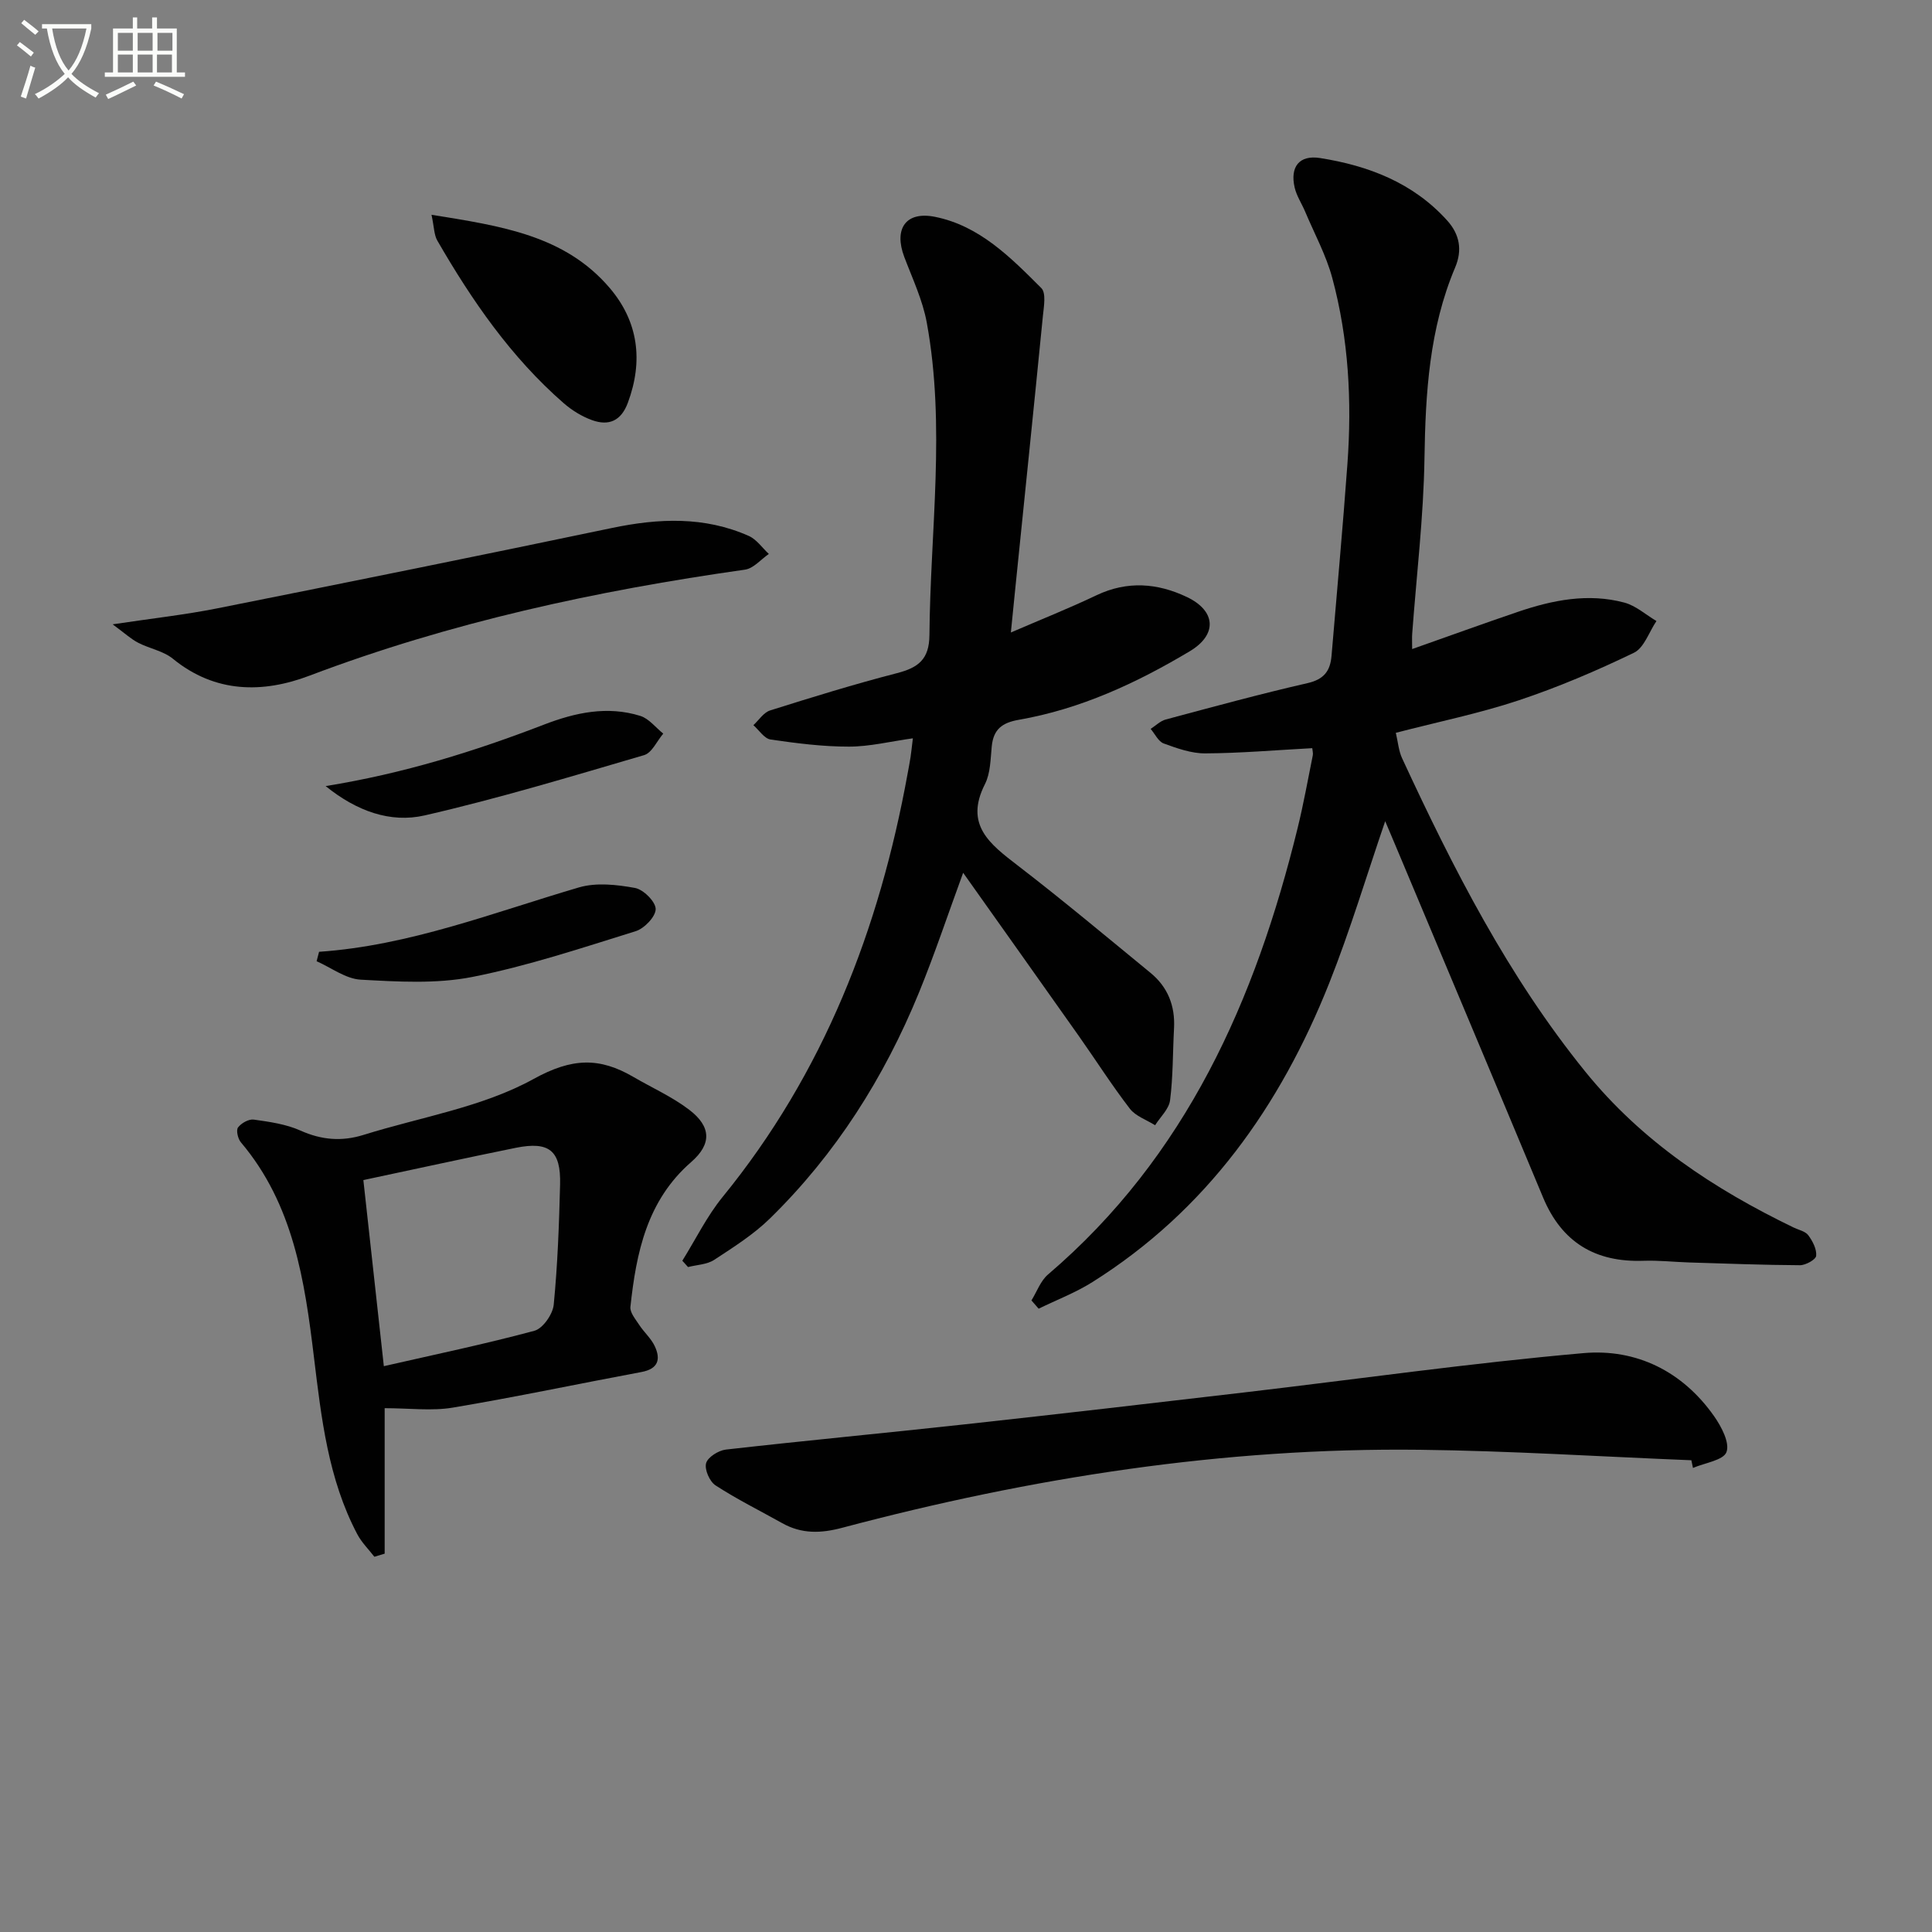 <svg enable-background="new 0 0 400 400" viewBox="0 0 400 400" xmlns="http://www.w3.org/2000/svg"><rect x="0" y="0" width="400" height="400" fill="#808080" stroke="none"/><path d="m6.4 11.7c-1-.8-1.9-1.6-2.9-2.3l.6-.7c.9.7 1.9 1.4 2.9 2.2zm-2.1 8.3c.7-2.1 1.4-4.2 2-6.4.2.1.6.3 1 .4-.7 2.3-1.3 4.4-1.9 6.4zm3-12.8c-1.1-.9-2.1-1.7-2.9-2.4l.6-.7c1 .8 2 1.5 3 2.4zm1.4-1.3v-.9h10.2v.9c-.9 4.2-2.3 7.3-4.1 9.4 1.3 1.4 3.2 2.7 5.7 4-.2.2-.4.5-.7.9-2.5-1.4-4.4-2.7-5.7-4.2-1.4 1.5-3.5 3-6.1 4.4 0 0 0 0-.1-.1-.3-.4-.5-.7-.7-.8 2.7-1.3 4.7-2.8 6.2-4.2-1.8-2.2-3-5.3-3.7-9.4zm9.2 0h-7.1c.6 3.8 1.7 6.7 3.4 8.7 1.7-2 2.9-4.8 3.7-8.7z" fill="#fbfcfa"/><path d="m31.6 3.6h.9v2.3h4.1v9.1h1.7v.9h-16.6v-.9h1.7v-9.1h4.1v-2.3h.9v2.3h3.1v-2.3zm-4 13.3.6.8c-1.9.9-3.8 1.9-5.8 2.8-.2-.3-.3-.6-.5-.9 2-.9 3.9-1.8 5.7-2.7zm-3.2-10.1v3.7h3.1v-3.7zm0 4.5v3.7h3.1v-3.7zm4.1-4.5v3.7h3.1v-3.7zm0 4.5v3.7h3.1v-3.7zm9.1 9.1c-2.1-1.1-4.1-2-5.8-2.7l.5-.8c2.2.9 4.1 1.8 5.8 2.6zm-1.9-13.6h-3.1v3.7h3.1zm-3.2 4.5v3.7h3.1v-3.7z" fill="#fbfcfa"/><g fill="#010101"><path d="m271.69 154.9c-7.64.41-14.89 1.04-22.14 1.08-2.88.02-5.84-1.04-8.61-2.05-1.12-.41-1.82-1.98-2.71-3.02 1.04-.67 2-1.65 3.14-1.95 9.76-2.61 19.51-5.28 29.36-7.53 3.41-.78 4.69-2.55 4.95-5.65 1.11-13.25 2.33-26.49 3.29-39.74.94-12.98.26-25.9-3.14-38.5-1.28-4.74-3.7-9.17-5.62-13.74-.71-1.67-1.77-3.25-2.17-4.99-.98-4.27.96-6.77 5.27-6.09 10.04 1.59 19.27 5.12 26.32 12.94 2.59 2.88 3.16 6.12 1.65 9.7-5.36 12.68-6.15 26-6.36 39.58-.19 12.1-1.65 24.19-2.54 36.28-.06.79-.01 1.59-.01 3.16 7.63-2.69 14.76-5.28 21.94-7.72 7.16-2.43 14.51-3.9 21.99-1.9 2.39.64 4.44 2.51 6.65 3.82-1.53 2.25-2.55 5.55-4.67 6.57-7.73 3.73-15.69 7.13-23.83 9.84s-16.6 4.43-25.46 6.73c.45 1.9.58 3.72 1.3 5.27 10.57 22.82 21.94 45.13 37.91 64.86 11.73 14.49 26.68 24.33 43.16 32.3 1.04.5 2.42.77 3.03 1.6.9 1.21 1.76 2.88 1.63 4.25-.07.78-2.17 1.95-3.35 1.95-7.64-.04-15.29-.34-22.93-.57-3.16-.1-6.33-.46-9.48-.35-9.96.35-16.9-3.8-20.78-13.1-10.16-24.36-20.41-48.68-30.62-73.02-.69-1.65-1.39-3.3-2.07-4.89-3.88 11.32-7.25 22.61-11.59 33.53-10.13 25.46-25.41 47.04-49.01 61.88-3.49 2.2-7.42 3.7-11.15 5.52-.5-.57-.99-1.14-1.49-1.71 1.12-1.81 1.88-4.04 3.42-5.36 28.64-24.44 42.96-56.86 51.68-92.4 1.23-4.99 2.13-10.06 3.15-15.1.09-.47-.07-.98-.11-1.48z"/><path d="m199.41 180.7c-3.2 8.74-5.91 16.88-9.15 24.81-7.2 17.59-17.22 33.43-30.85 46.76-3.4 3.33-7.55 5.95-11.56 8.58-1.49.97-3.58 1.01-5.4 1.48-.39-.44-.79-.87-1.18-1.31 2.75-4.41 5.07-9.19 8.33-13.19 20.94-25.68 32.45-55.41 38.31-87.65.21-1.14.43-2.28.61-3.43.15-.98.24-1.96.48-3.89-4.63.64-8.93 1.72-13.23 1.72-5.41.01-10.85-.69-16.22-1.47-1.31-.19-2.39-1.94-3.57-2.97 1.14-1.05 2.12-2.63 3.46-3.05 8.7-2.74 17.43-5.44 26.26-7.72 4.39-1.13 6.69-2.83 6.73-7.88.17-21.57 3.39-43.18-.55-64.69-.85-4.66-2.96-9.11-4.66-13.6-2.2-5.83.31-9.52 6.35-8.31 9.24 1.85 15.68 8.42 22.02 14.75 1.03 1.02.53 3.83.33 5.78-1.89 19.15-3.87 38.29-5.82 57.44-.27 2.62-.53 5.23-.81 8.09 6.08-2.63 12-4.98 17.73-7.71 6.37-3.03 12.62-2.53 18.7.36 6.06 2.88 6.35 7.81.6 11.24-11.03 6.59-22.64 11.97-35.41 14.19-3.5.61-5.24 2.02-5.58 5.51-.26 2.64-.26 5.55-1.41 7.81-4.27 8.41 1.02 12.4 6.75 16.81 9.35 7.19 18.4 14.77 27.52 22.25 3.59 2.94 5.13 6.84 4.88 11.49-.27 4.97-.19 9.98-.82 14.9-.23 1.83-2.02 3.45-3.1 5.17-1.77-1.12-4.02-1.87-5.22-3.42-3.75-4.87-7.06-10.08-10.61-15.11-7.86-11.13-15.74-22.22-23.91-33.74z"/><path d="m79.64 291.55v30.12c-.71.21-1.42.42-2.13.64-1.2-1.55-2.65-2.97-3.55-4.69-6.02-11.42-7.43-24.03-8.95-36.54-1.93-15.95-4.24-31.69-15.14-44.58-.62-.73-1.02-2.49-.59-3.07.67-.9 2.23-1.78 3.27-1.63 3.27.46 6.68.94 9.65 2.27 4.37 1.96 8.58 2.3 13.06.9 11.84-3.7 24.59-5.72 35.23-11.59 7.98-4.41 13.67-4.49 20.67-.4 3.86 2.25 8.02 4.1 11.54 6.79 4.56 3.48 4.68 7.09.41 10.81-9.18 7.99-11.38 18.78-12.59 29.99-.13 1.17 1.06 2.56 1.82 3.73.99 1.52 2.45 2.78 3.21 4.39 1.29 2.73.74 4.72-2.74 5.37-13.04 2.43-26.03 5.19-39.11 7.38-4.36.72-8.92.11-14.06.11zm-4.41-47.23c1.38 12.52 2.79 25.34 4.24 38.53 10.6-2.42 20.97-4.58 31.18-7.33 1.74-.47 3.79-3.41 3.99-5.38.81-8.26 1.11-16.58 1.32-24.89.18-7.03-2.23-9-9.16-7.61-10.36 2.1-20.67 4.37-31.57 6.68z"/><path d="m350.18 302.33c-18.75-.75-37.49-1.95-56.24-2.17-40.6-.47-80.38 5.74-119.53 16.14-4.46 1.19-8.43 1.31-12.45-.94-4.62-2.59-9.39-4.95-13.82-7.83-1.22-.79-2.31-3.29-1.95-4.59.34-1.25 2.56-2.64 4.09-2.82 16.49-1.87 33.01-3.42 49.51-5.23 19.3-2.11 38.59-4.35 57.88-6.61 23.39-2.74 46.73-6.07 70.18-8.13 10.93-.96 20.52 3.77 27.05 13.08 1.5 2.14 3.26 5.47 2.55 7.4-.62 1.71-4.5 2.24-6.94 3.29-.1-.52-.22-1.06-.33-1.59z"/><path d="m23.32 129.26c8.27-1.24 14.98-1.98 21.57-3.29 27.3-5.44 54.58-10.96 81.82-16.66 9.67-2.02 19.13-2.43 28.32 1.65 1.62.72 2.78 2.46 4.15 3.73-1.64 1.12-3.17 3-4.94 3.25-30.79 4.36-61 10.9-90.19 21.96-9.6 3.64-19.49 3.65-28.25-3.51-1.98-1.62-4.85-2.1-7.2-3.32-1.46-.75-2.71-1.92-5.28-3.81z"/><path d="m89.34 44.47c14.38 2.31 27.59 4.23 36.9 15.16 5.92 6.95 6.98 15.07 3.75 23.76-1.4 3.77-3.95 4.84-7.4 3.6-2.12-.76-4.19-2.04-5.9-3.53-10.9-9.51-18.99-21.25-26.16-33.67-.67-1.18-.64-2.76-1.19-5.32z"/><path d="m66.06 197.06c18.75-1.29 36.05-8.12 53.8-13.33 3.58-1.05 7.83-.58 11.61.11 1.74.32 4.26 2.83 4.28 4.36.01 1.57-2.34 4.03-4.13 4.59-11.19 3.48-22.39 7.22-33.85 9.48-7.46 1.47-15.41.98-23.09.56-3.1-.17-6.09-2.48-9.13-3.82.16-.64.33-1.29.51-1.95z"/><path d="m67.42 162.75c16.24-2.62 30.87-7.21 45.24-12.74 6.44-2.48 13.1-3.92 19.91-1.79 1.79.56 3.18 2.41 4.75 3.67-1.31 1.53-2.34 3.97-3.96 4.45-15.09 4.42-30.16 8.98-45.47 12.49-7.04 1.6-14.02-.86-20.47-6.08z"/></g></svg>
